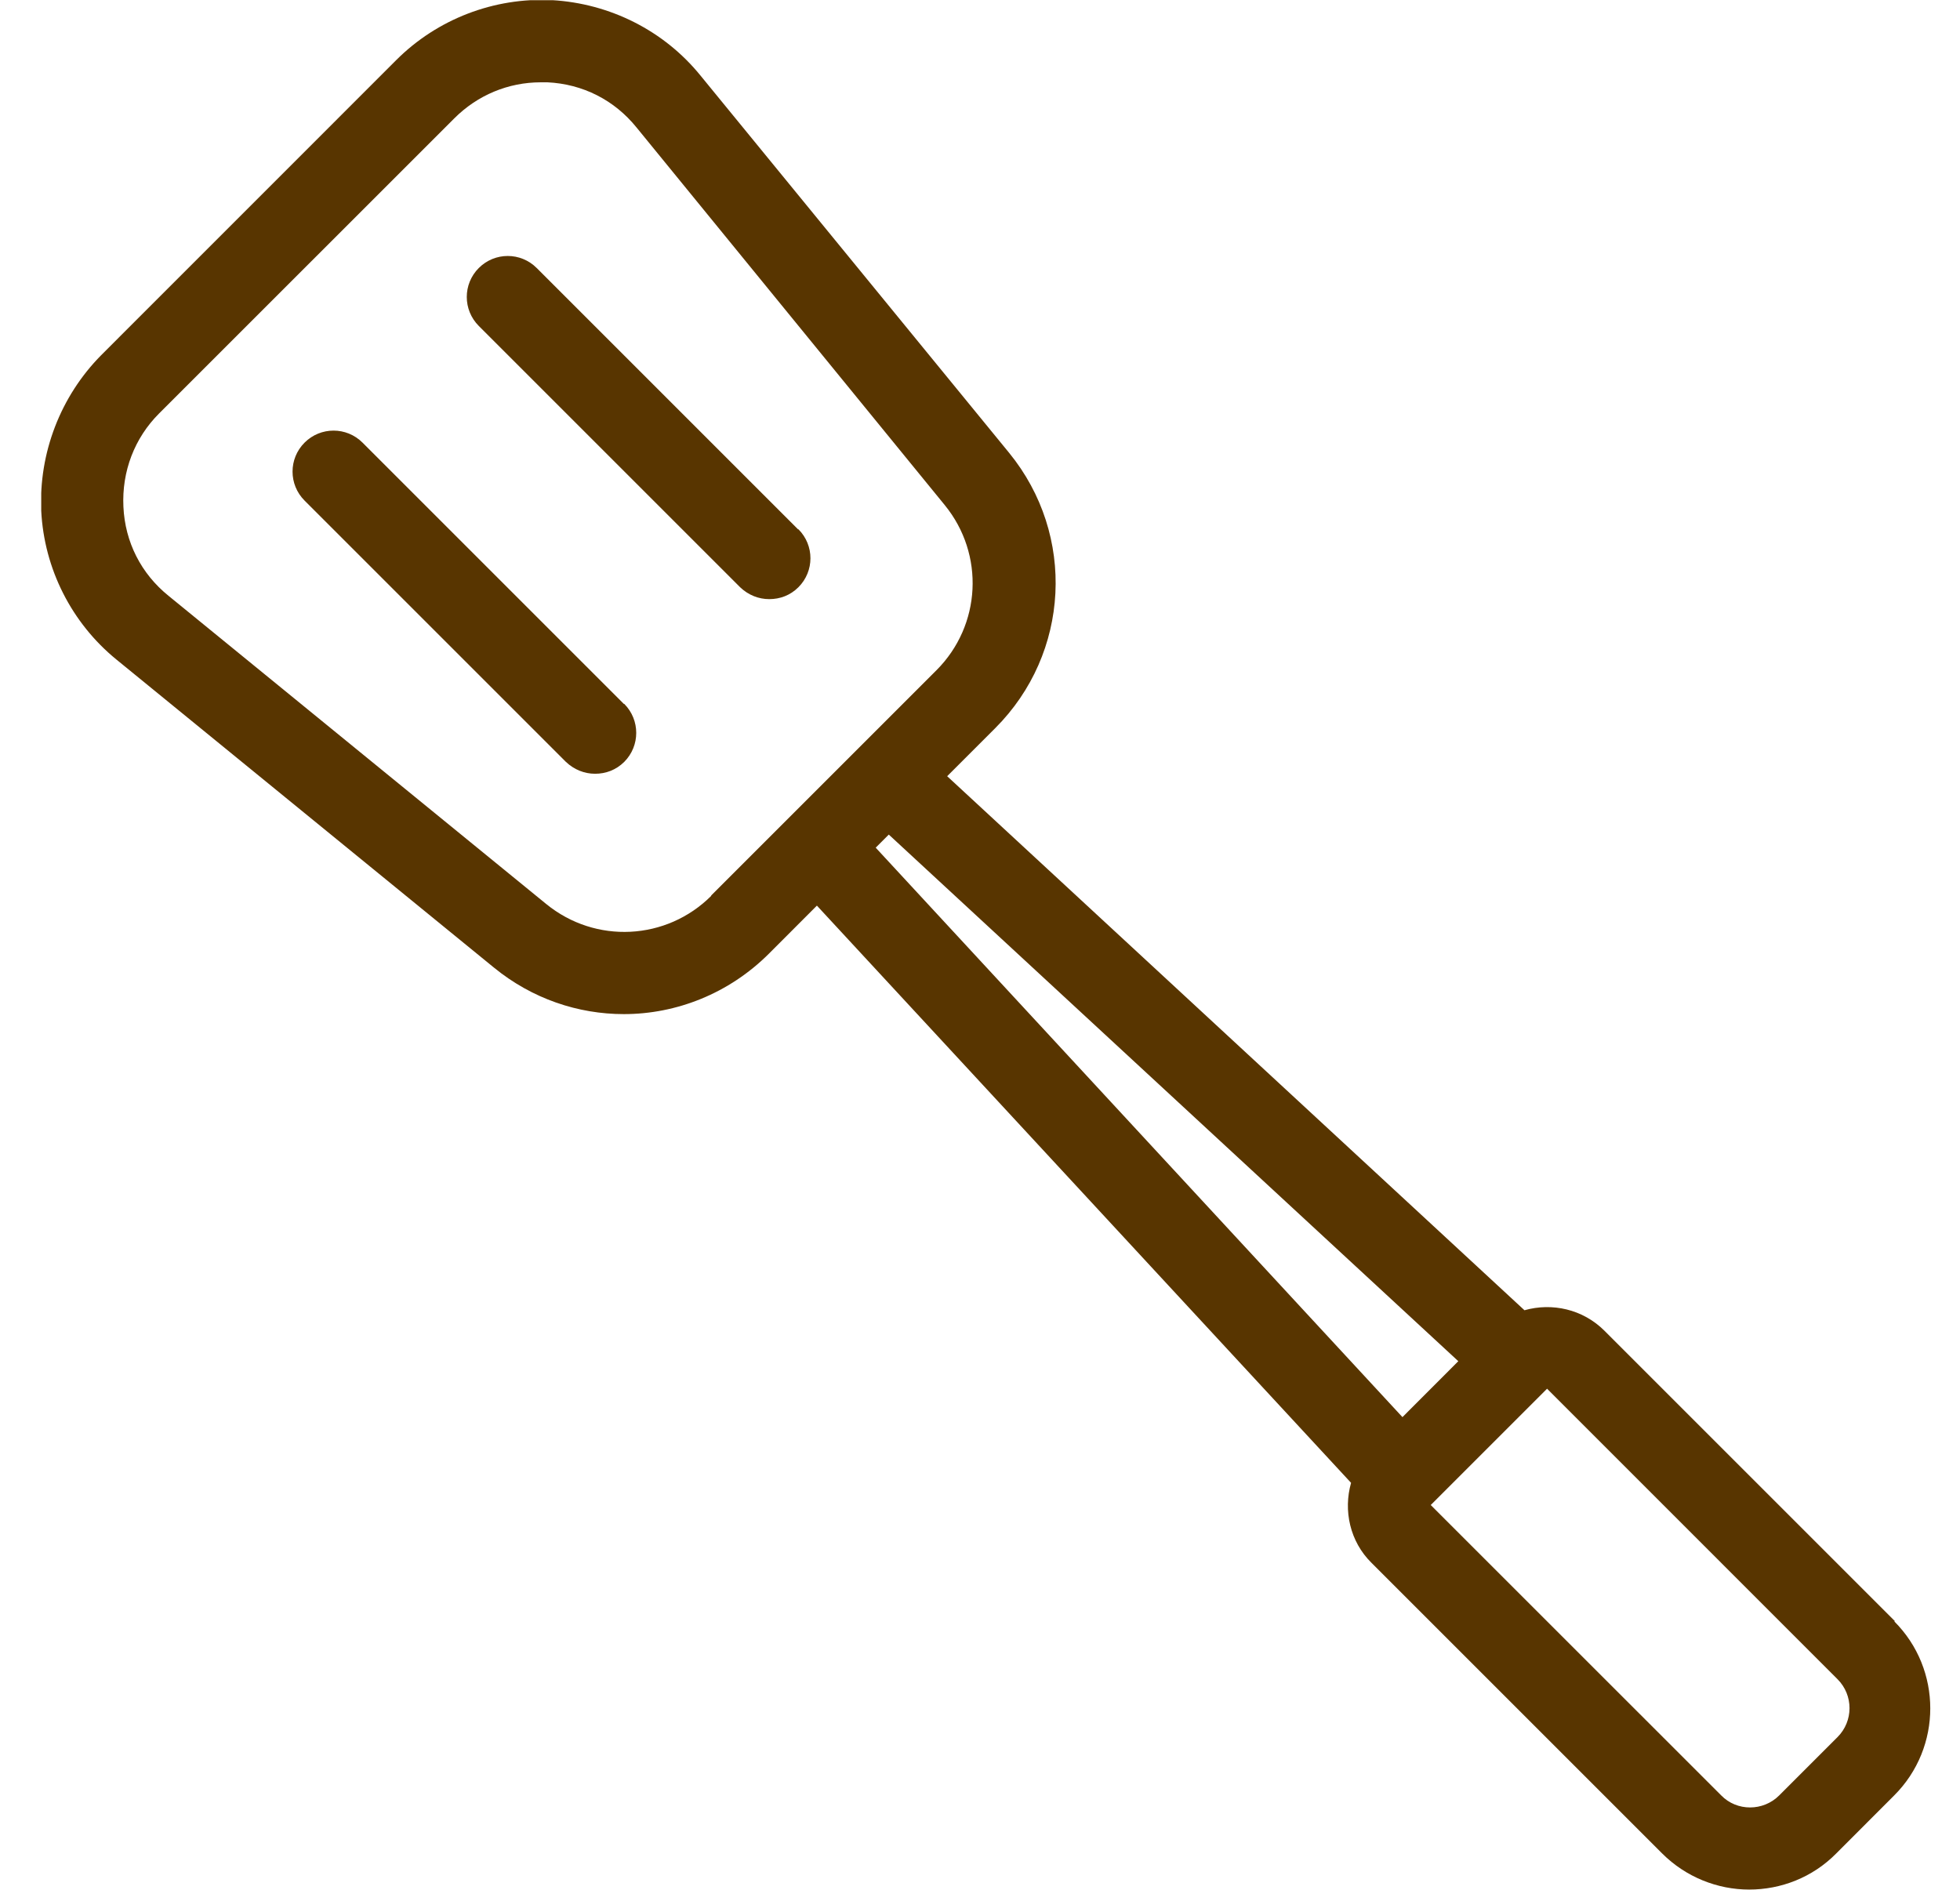 <?xml version="1.0" encoding="UTF-8" standalone="no"?><svg width='28' height='27' viewBox='0 0 28 27' fill='none' xmlns='http://www.w3.org/2000/svg'>
<g clip-path='url(#clip0_397_180)'>
<path d='M27.072 23.164L22.922 19.014C22.611 18.703 22.171 18.609 21.778 18.72L13.531 11.09L14.218 10.403C15.286 9.335 15.374 7.645 14.417 6.471L10.009 1.082C9.487 0.437 8.712 0.049 7.885 0.002C7.057 -0.039 6.247 0.272 5.66 0.859L1.446 5.074C0.865 5.661 0.553 6.471 0.589 7.298C0.63 8.126 1.023 8.901 1.663 9.423L7.057 13.825C7.603 14.271 8.26 14.489 8.912 14.489C9.663 14.489 10.414 14.195 10.984 13.626L11.67 12.939L19.301 21.186C19.189 21.579 19.283 22.025 19.594 22.33L23.744 26.48C24.084 26.82 24.537 26.997 24.988 26.997C25.44 26.997 25.892 26.826 26.233 26.48L27.06 25.652C27.747 24.966 27.747 23.85 27.06 23.164H27.072ZM10.162 12.798C9.522 13.438 8.507 13.491 7.802 12.915L2.408 8.513C2.015 8.196 1.786 7.744 1.763 7.24C1.739 6.735 1.921 6.259 2.273 5.907L6.488 1.693C6.822 1.358 7.262 1.176 7.726 1.176C7.755 1.176 7.785 1.176 7.82 1.176C8.325 1.2 8.777 1.429 9.094 1.822L13.496 7.216C14.071 7.92 14.018 8.936 13.378 9.576L10.156 12.798H10.162ZM12.697 11.924L20.833 19.448L20.035 20.247L12.51 12.111L12.697 11.924ZM26.244 24.825L25.417 25.652C25.188 25.881 24.812 25.881 24.589 25.652L20.439 21.503L22.101 19.841L26.25 23.991C26.479 24.22 26.479 24.59 26.25 24.819L26.244 24.825ZM11.406 7.562C11.635 7.791 11.635 8.161 11.406 8.39C11.289 8.507 11.142 8.56 10.989 8.56C10.837 8.56 10.69 8.502 10.573 8.39L6.84 4.657C6.611 4.428 6.611 4.058 6.84 3.829C7.069 3.6 7.438 3.6 7.667 3.829L11.4 7.562H11.406ZM8.918 10.057C9.146 10.286 9.146 10.656 8.918 10.885C8.8 11.002 8.653 11.055 8.501 11.055C8.348 11.055 8.201 10.996 8.084 10.885L4.351 7.152C4.122 6.923 4.122 6.553 4.351 6.324C4.58 6.095 4.95 6.095 5.179 6.324L8.912 10.057H8.918Z' fill='#583500'/>
</g>
<defs>
<clipPath id='clip0_397_180'>
<rect width='27' height='27' fill='white' transform='translate(0.589 0.003)'/>
</clipPath>
</defs>
</svg>
